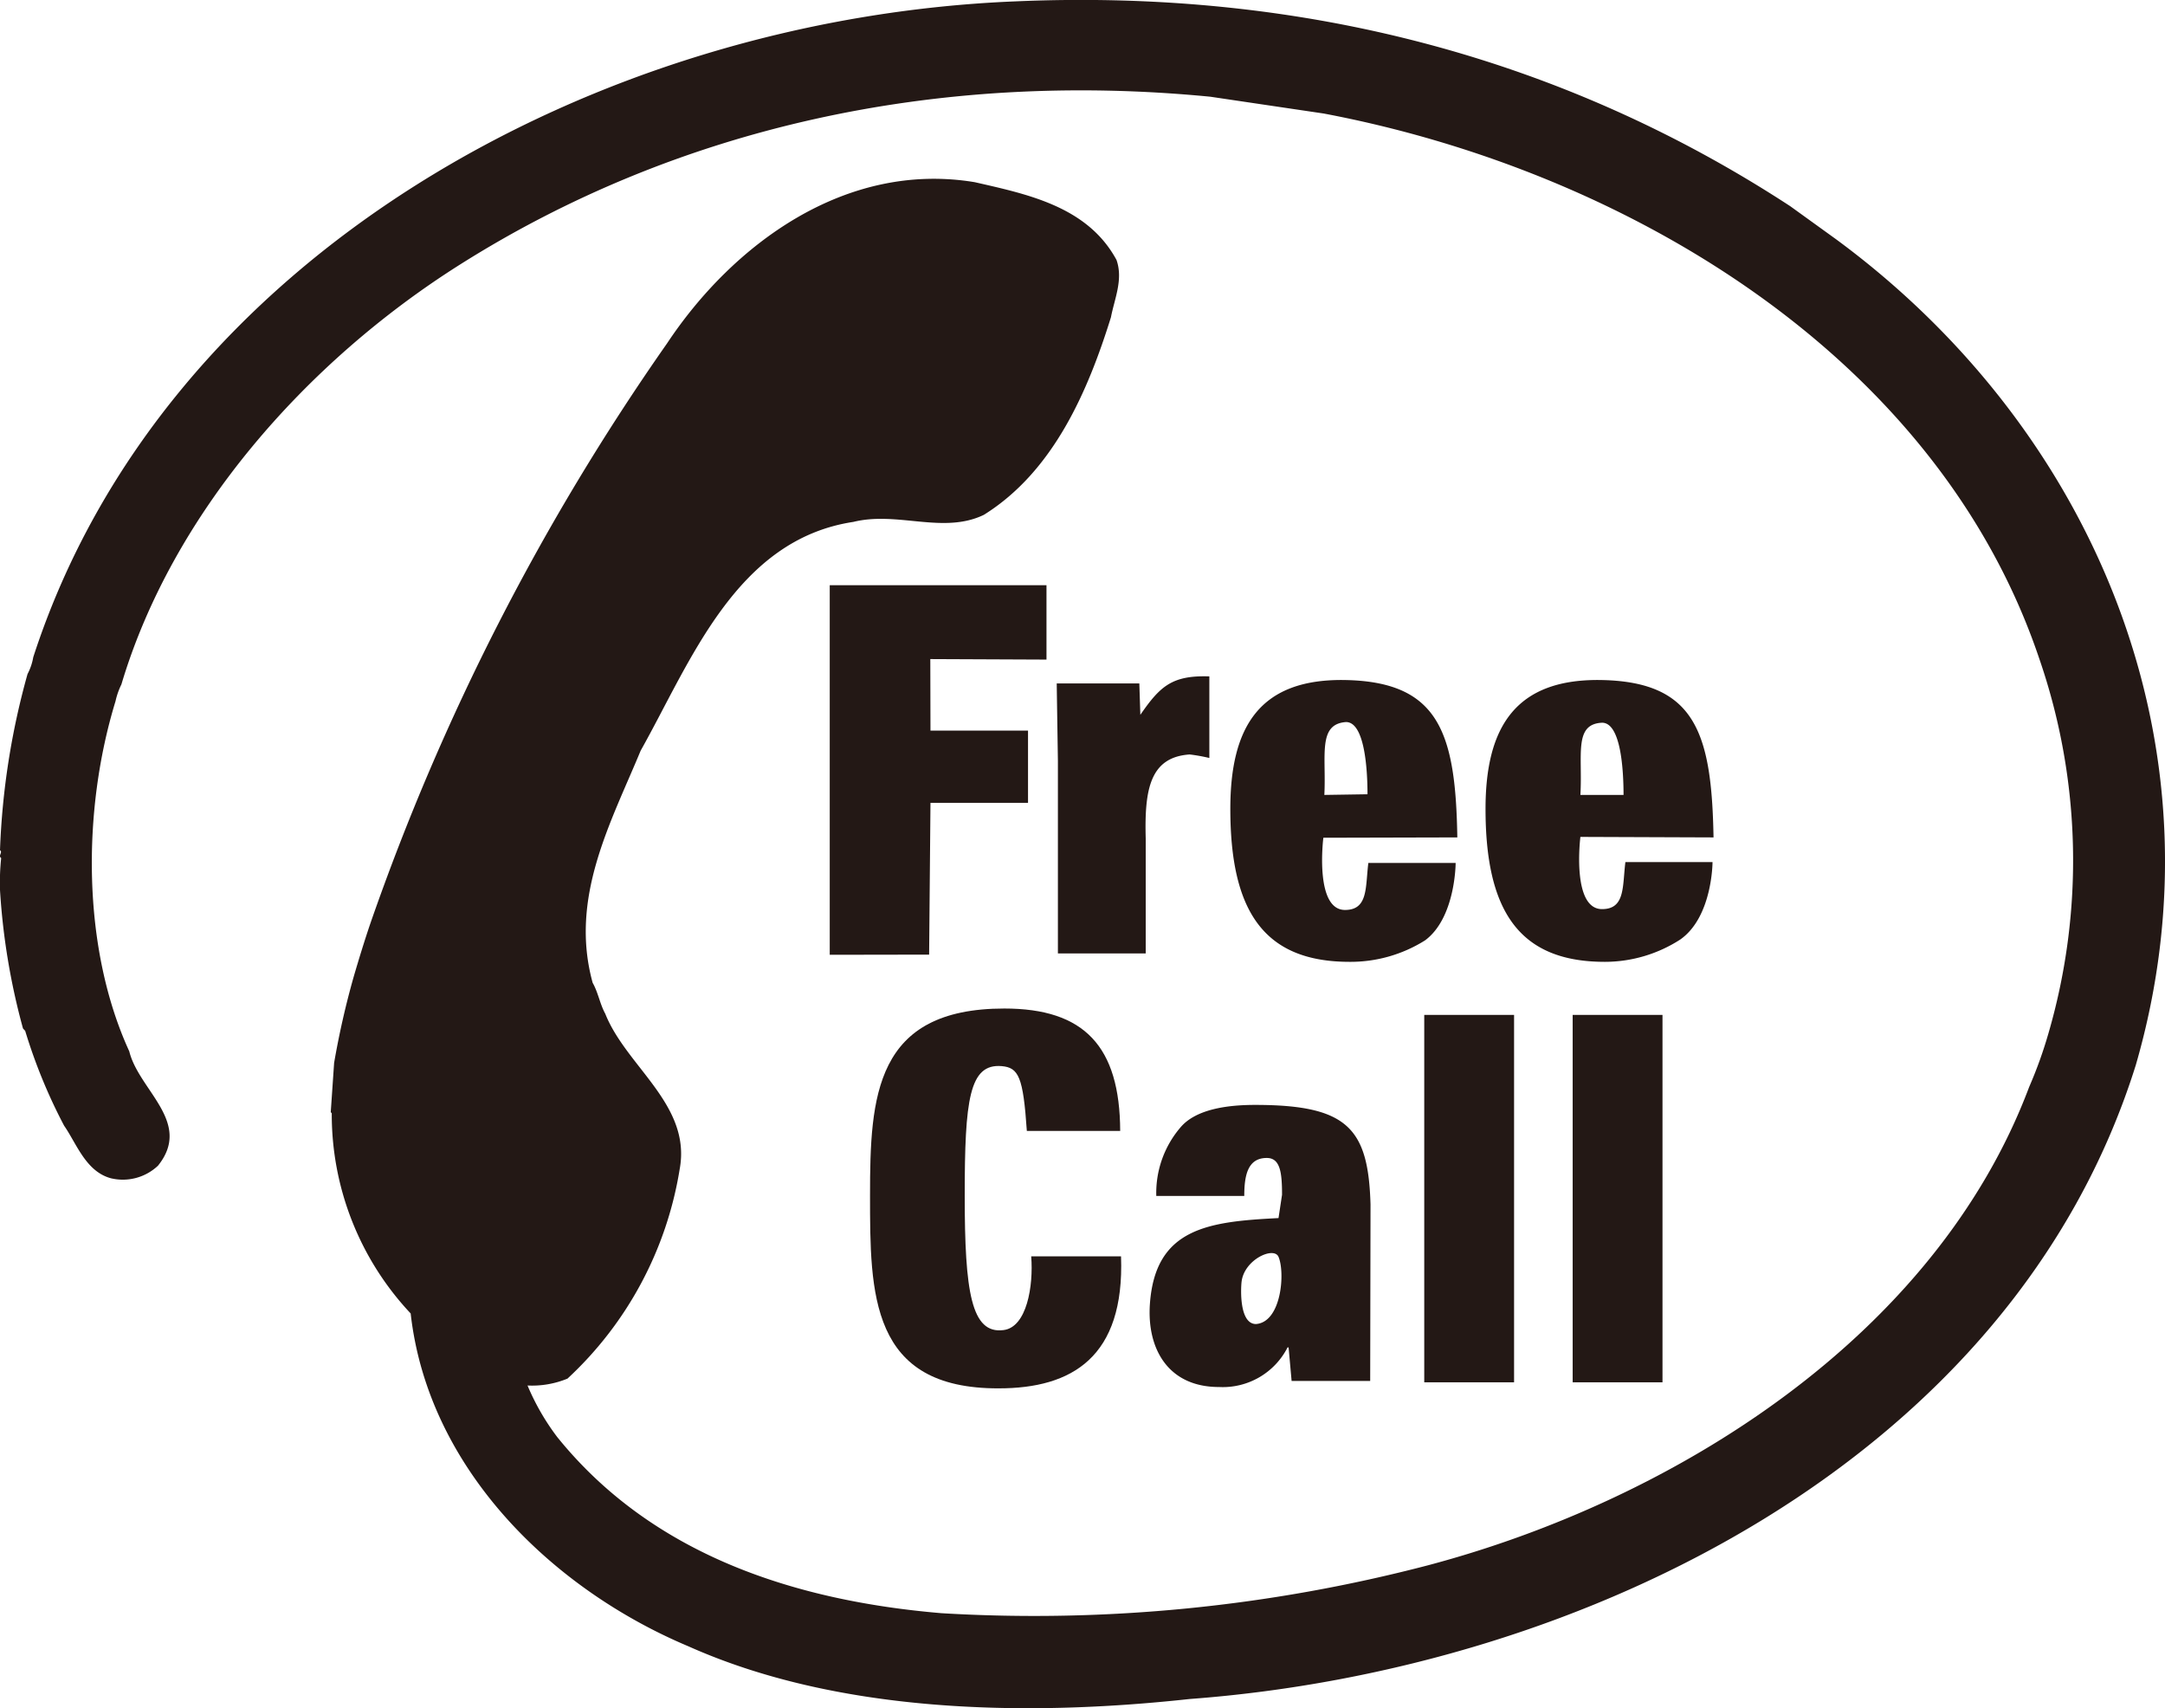 <svg xmlns="http://www.w3.org/2000/svg" viewBox="0 0 128.95 101.73"><defs><style>.cls-1{fill:#231815;}</style></defs><g id="レイヤー_2" data-name="レイヤー 2"><g id="レイヤー_1-2" data-name="レイヤー 1"><path class="cls-1" d="M109.36,14.25c15.35,11.3,23.36,30.18,17.85,49.18-7.35,23.44-32.85,36-56.35,37.75-10.08,1.1-21.08.78-29.84-3.13C32.81,94.6,25.49,87.4,24.46,78.22a17.31,17.31,0,0,1-4.7-11.92l-.06-.07.2-2.93a49.91,49.91,0,0,1,1.16-5.11c.31-1.06.64-2.14,1-3.2A140.61,140.61,0,0,1,39.73,20.45c3.91-5.89,10.62-10.88,18.33-9.6,3.15.72,6.72,1.45,8.44,4.63.41,1.17-.12,2.31-.33,3.41-1.37,4.4-3.42,9.18-7.57,11.77-2.42,1.17-5.14-.23-7.77.42-7,1.06-9.69,8.32-12.67,13.62C36.38,49,33.9,53.46,35.3,58.53c.33.58.43,1.26.75,1.84,1.26,3.17,5.15,5.43,4.43,9.27A21.7,21.7,0,0,1,33.8,82.1a5.54,5.54,0,0,1-2.38.41,14.12,14.12,0,0,0,1.77,3.07c5.65,7,14.12,9.75,22.89,10.49a92.71,92.71,0,0,0,29-2.86c14.61-3.88,30.17-13.57,35.78-28.48a26,26,0,0,0,1.15-3.2,36.83,36.83,0,0,0-.54-22.28C115.35,21.06,96.63,10.12,78.84,6.76l-6.75-1c-16.33-1.59-31.78,1.84-44.7,10-9.2,5.81-17.13,14.84-20.16,25a4.39,4.39,0,0,0-.35,1c-2,6.52-2,14.71.82,20.85.57,2.33,3.79,4.22,1.71,6.81a3.05,3.05,0,0,1-2.8.75c-1.5-.4-2.05-2.07-2.79-3.13A32.05,32.05,0,0,1,1.5,61.39l-.13-.14A40.3,40.3,0,0,1,0,53,13.83,13.83,0,0,1,.07,51.1c-.2-.14.11-.34-.07-.47A44.73,44.73,0,0,1,1.64,40.14a3.33,3.33,0,0,0,.34-1C9.75,15.18,35.6,1.08,60.51.08,77.7-.66,93.2,3.51,106.63,12.28Z"/><path class="cls-1" d="M67.92,42.57h0c1.18-1.71,1.89-2.36,4.11-2.29v4.86a10.32,10.32,0,0,0-1.17-.21c-2.36.16-2.7,2.07-2.62,5v6.85l-5.23,0V45.32s-.07-4.54-.07-4.62h4.92Z"/><path class="cls-1" d="M78.88,47.34C79,45,78.47,43.12,80.17,43c1.12,0,1.28,2.85,1.28,4.3Zm7.92,2.53c-.1-6.19-1.07-9.23-6.58-9.37-5.2-.13-6.94,2.78-6.94,7.67,0,6,1.93,9.11,7.1,9.11A8.34,8.34,0,0,0,84.88,56c1.82-1.35,1.82-4.61,1.82-4.61l-5.2,0c-.18,1.44,0,2.8-1.39,2.8-1.83,0-1.29-4.3-1.29-4.3Z"/><path class="cls-1" d="M94.13,47.34c.14-2.38-.41-4.22,1.29-4.3,1.13,0,1.28,2.85,1.28,4.3Zm7.93,2.53c-.11-6.19-1.07-9.23-6.58-9.37-5.2-.13-7,2.78-7,7.67,0,6,1.94,9.11,7.1,9.11a8.29,8.29,0,0,0,4.5-1.33C102,54.6,102,51.34,102,51.34l-5.19,0c-.18,1.44,0,2.8-1.39,2.8-1.83,0-1.29-4.3-1.29-4.3Z"/><rect class="cls-1" x="84.83" y="60.44" width="5.35" height="21.88"/><rect class="cls-1" x="93.67" y="60.44" width="5.35" height="21.88"/><path class="cls-1" d="M51.82,71.18c0-5.89.29-11.12,8-11.12,4.76,0,6.88,2.25,6.9,7.29H61.16c-.22-3.23-.49-3.77-1.5-3.86-1.93-.16-2.2,2-2.2,7.72s.39,8.25,2.31,8c1.39-.17,1.79-2.63,1.65-4.39h5.35c.22,6-2.92,7.86-7.28,7.86C51.82,82.71,51.82,77.05,51.82,71.18Z"/><path class="cls-1" d="M76.15,74.85c.4.93.18,3.88-1.34,4-1,0-.91-2.09-.86-2.52C74.11,75,75.88,74.21,76.15,74.85Zm5.48-3.12c-.13-4.54-1.36-5.93-6.88-5.93-1.67,0-3.53.26-4.44,1.34a6,6,0,0,0-1.44,4.08h5.24c0-1.23.21-2.26,1.34-2.26.8,0,.91.86.91,2.19l-.21,1.39c-4.18.21-7.34.59-7.66,5.11-.19,2.7,1.11,4.95,4.11,4.95a4.33,4.33,0,0,0,4.09-2.36h.06l.18,2h4.68Z"/><polygon class="cls-1" points="55.34 56.85 49.42 56.86 49.42 34.85 62.33 34.85 62.33 39.28 55.41 39.25 55.42 43.51 61.23 43.51 61.23 47.81 55.42 47.81 55.34 56.85"/></g></g></svg>